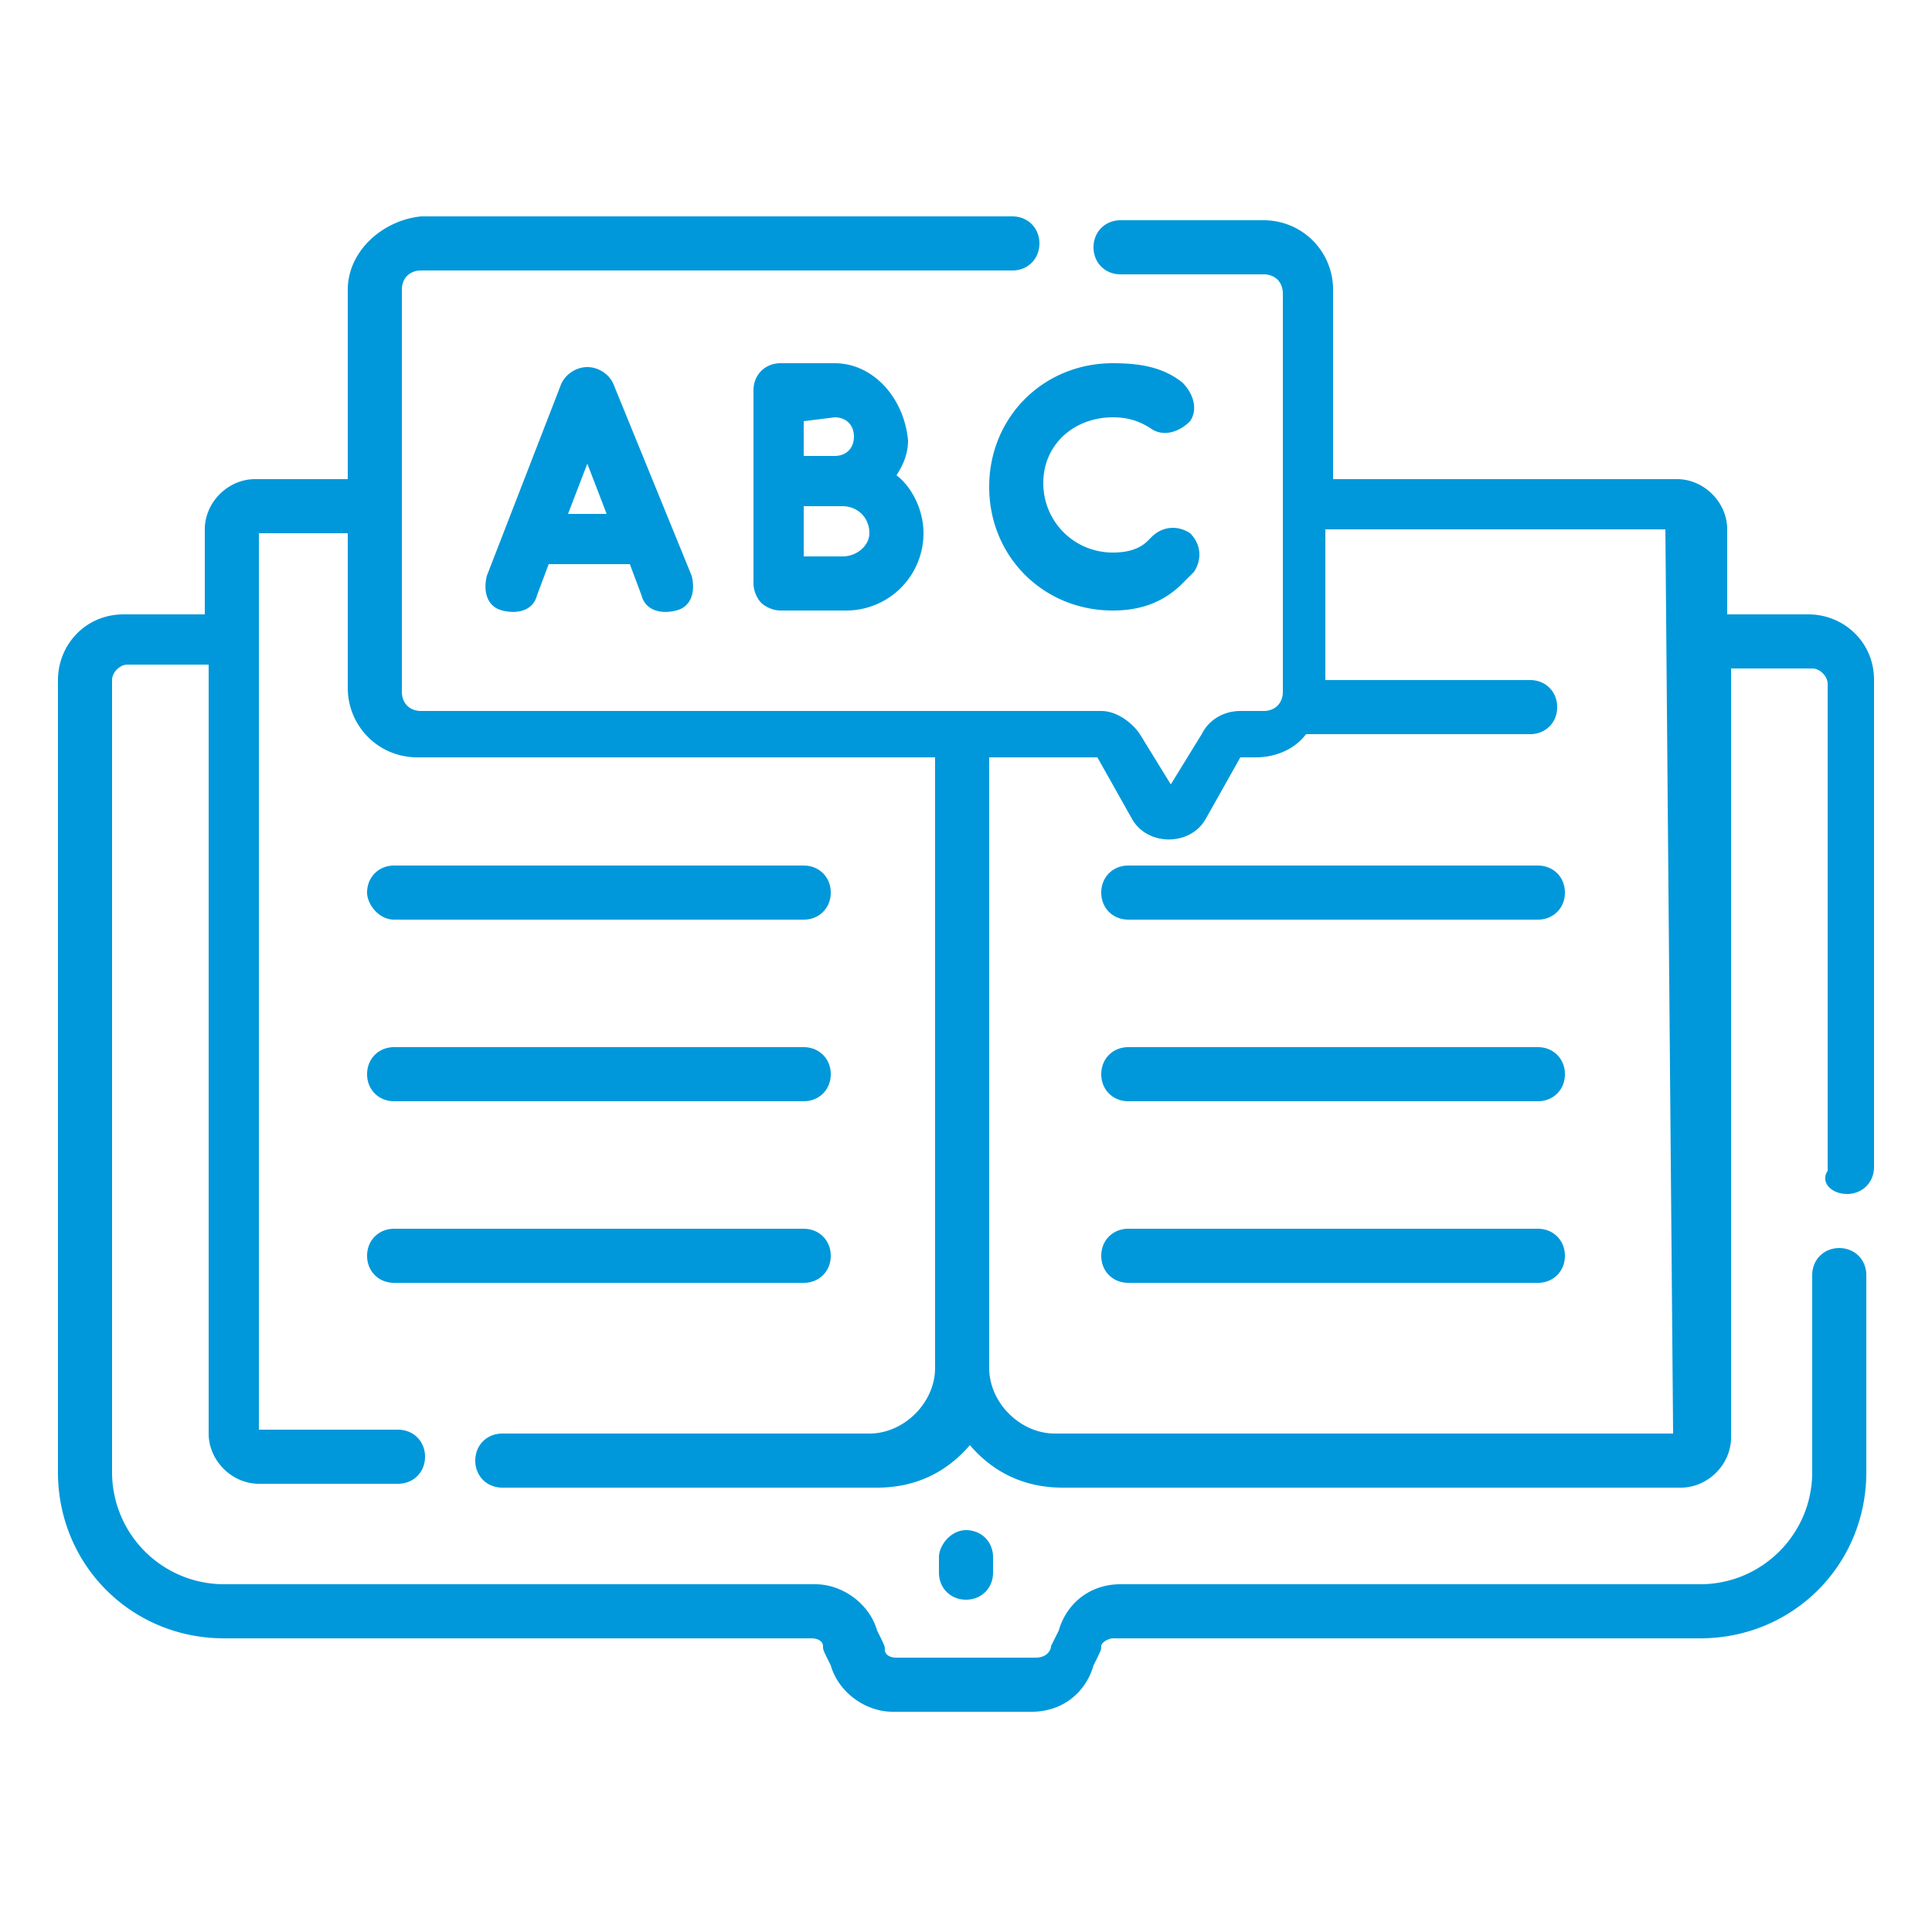 <?xml version="1.0" encoding="UTF-8"?> <svg xmlns="http://www.w3.org/2000/svg" version="1.1" id="Слой_1" x="0" y="0" viewBox="0 0 50 50" xml:space="preserve"><style>.st0{fill:#0098da}</style><path class="st0" d="M47.8 30.9c.4 0 .7-.3.7-.7V17.6c0-1-.8-1.7-1.7-1.7h-2.1v-2.2c0-.7-.6-1.3-1.3-1.3h-8.9V7.5c0-1-.8-1.8-1.8-1.8H29c-.4 0-.7.3-.7.7 0 .4.3.7.7.7h3.7c.3 0 .5.2.5.5v10.3c0 .3-.2.5-.5.5h-.6c-.4 0-.8.2-1 .6l-.8 1.3-.8-1.3c-.2-.3-.6-.6-1-.6H10.9c-.3 0-.5-.2-.5-.5V7.5c0-.3.2-.5.5-.5h15.3c.4 0 .7-.3.7-.7 0-.4-.3-.7-.7-.7H10.9c-1 .1-1.9.9-1.9 1.9v4.9H6.6c-.7 0-1.3.6-1.3 1.3v2.2H3.2c-1 0-1.7.8-1.7 1.7v20.5c0 2.4 1.9 4.3 4.3 4.3H21c.2 0 .3.1.3.2s0 .1.2.5c.2.7.9 1.2 1.6 1.2h3.6c.8 0 1.4-.5 1.6-1.2.2-.4.2-.4.2-.5 0-.1.2-.2.3-.2H44c2.4 0 4.3-1.9 4.3-4.3V33c0-.4-.3-.7-.7-.7-.4 0-.7.3-.7.7v5.1c0 1.6-1.3 2.9-2.9 2.9H29c-.8 0-1.4.5-1.6 1.2l-.2.4c0 .1-.1.3-.4.3h-3.6c-.2 0-.3-.1-.3-.2s0-.1-.2-.5c-.2-.7-.9-1.2-1.6-1.2H5.8a2.9 2.9 0 01-2.9-2.9V17.6c0-.2.2-.4.4-.4h2.1v19.9c0 .7.6 1.3 1.3 1.3h3.6c.4 0 .7-.3.7-.7s-.3-.7-.7-.7H6.7V13.8H9v4c0 1 .8 1.8 1.8 1.8h13.4v15.8c0 .9-.8 1.7-1.7 1.7H13c-.4 0-.7.3-.7.7 0 .4.3.7.7.7h9.7c1 0 1.8-.4 2.4-1.1.6.7 1.4 1.1 2.4 1.1h16c.7 0 1.3-.6 1.3-1.3V17.3h2.1c.2 0 .4.2.4.4v12.6c-.2.3.1.6.5.6zm-4.5 6.2h-16c-.9 0-1.7-.8-1.7-1.7V19.6h2.8l.9 1.6c.4.7 1.5.7 1.9 0l.9-1.6h.4c.5 0 1-.2 1.3-.6h5.8c.4 0 .7-.3.7-.7 0-.4-.3-.7-.7-.7h-5.3v-3.9h8.8l.2 23.4z"></path><path class="st0" d="M39.8 22.4H29.2c-.4 0-.7.3-.7.7 0 .4.3.7.7.7h10.6c.4 0 .7-.3.7-.7 0-.4-.3-.7-.7-.7zM39.8 27.1H29.2c-.4 0-.7.3-.7.7s.3.7.7.7h10.6c.4 0 .7-.3.7-.7s-.3-.7-.7-.7zM39.8 31.8H29.2c-.4 0-.7.3-.7.7 0 .4.3.7.7.7h10.6c.4 0 .7-.3.7-.7 0-.4-.3-.7-.7-.7zM10.2 23.8h10.6c.4 0 .7-.3.7-.7 0-.4-.3-.7-.7-.7H10.2c-.4 0-.7.3-.7.7 0 .3.3.7.7.7zM10.2 28.5h10.6c.4 0 .7-.3.7-.7s-.3-.7-.7-.7H10.2c-.4 0-.7.3-.7.7s.3.7.7.7zM10.2 33.2h10.6c.4 0 .7-.3.7-.7 0-.4-.3-.7-.7-.7H10.2c-.4 0-.7.3-.7.7 0 .4.3.7.7.7zM24.3 40.3v.4c0 .4.3.7.7.7s.7-.3.7-.7v-.4c0-.4-.3-.7-.7-.7s-.7.4-.7.7zM15.9 10c-.1-.3-.4-.5-.7-.5-.3 0-.6.2-.7.5l-1.9 4.9c-.1.4 0 .8.4.9.4.1.8 0 .9-.4l.3-.8h2.1l.3.8c.1.4.5.5.9.4.4-.1.5-.5.4-.9l-2-4.9zm-1.2 3.3l.5-1.3.5 1.3h-1zM21.6 9.4h-1.4c-.4 0-.7.3-.7.7v5c0 .2.1.4.2.5.1.1.3.2.5.2h1.7a2 2 0 002-2c0-.6-.3-1.2-.7-1.5.2-.3.3-.6.3-.9-.1-1.1-.9-2-1.9-2zm0 1.4c.3 0 .5.2.5.5s-.2.5-.5.5h-.8v-.9l.8-.1zm.2 3.6h-1v-1.3h1c.4 0 .7.3.7.7 0 .3-.3.6-.7.6zM28.8 10.8c.4 0 .7.1 1 .3.3.2.7.1 1-.2.2-.3.1-.7-.2-1-.5-.4-1.1-.5-1.8-.5-1.8 0-3.2 1.4-3.2 3.2s1.4 3.2 3.2 3.2c.7 0 1.3-.2 1.8-.7l.3-.3c.2-.3.2-.7-.1-1-.3-.2-.7-.2-1 .1l-.1.1c-.2.2-.5.3-.9.3-1 0-1.8-.8-1.8-1.8s.8-1.7 1.8-1.7z"></path></svg> 